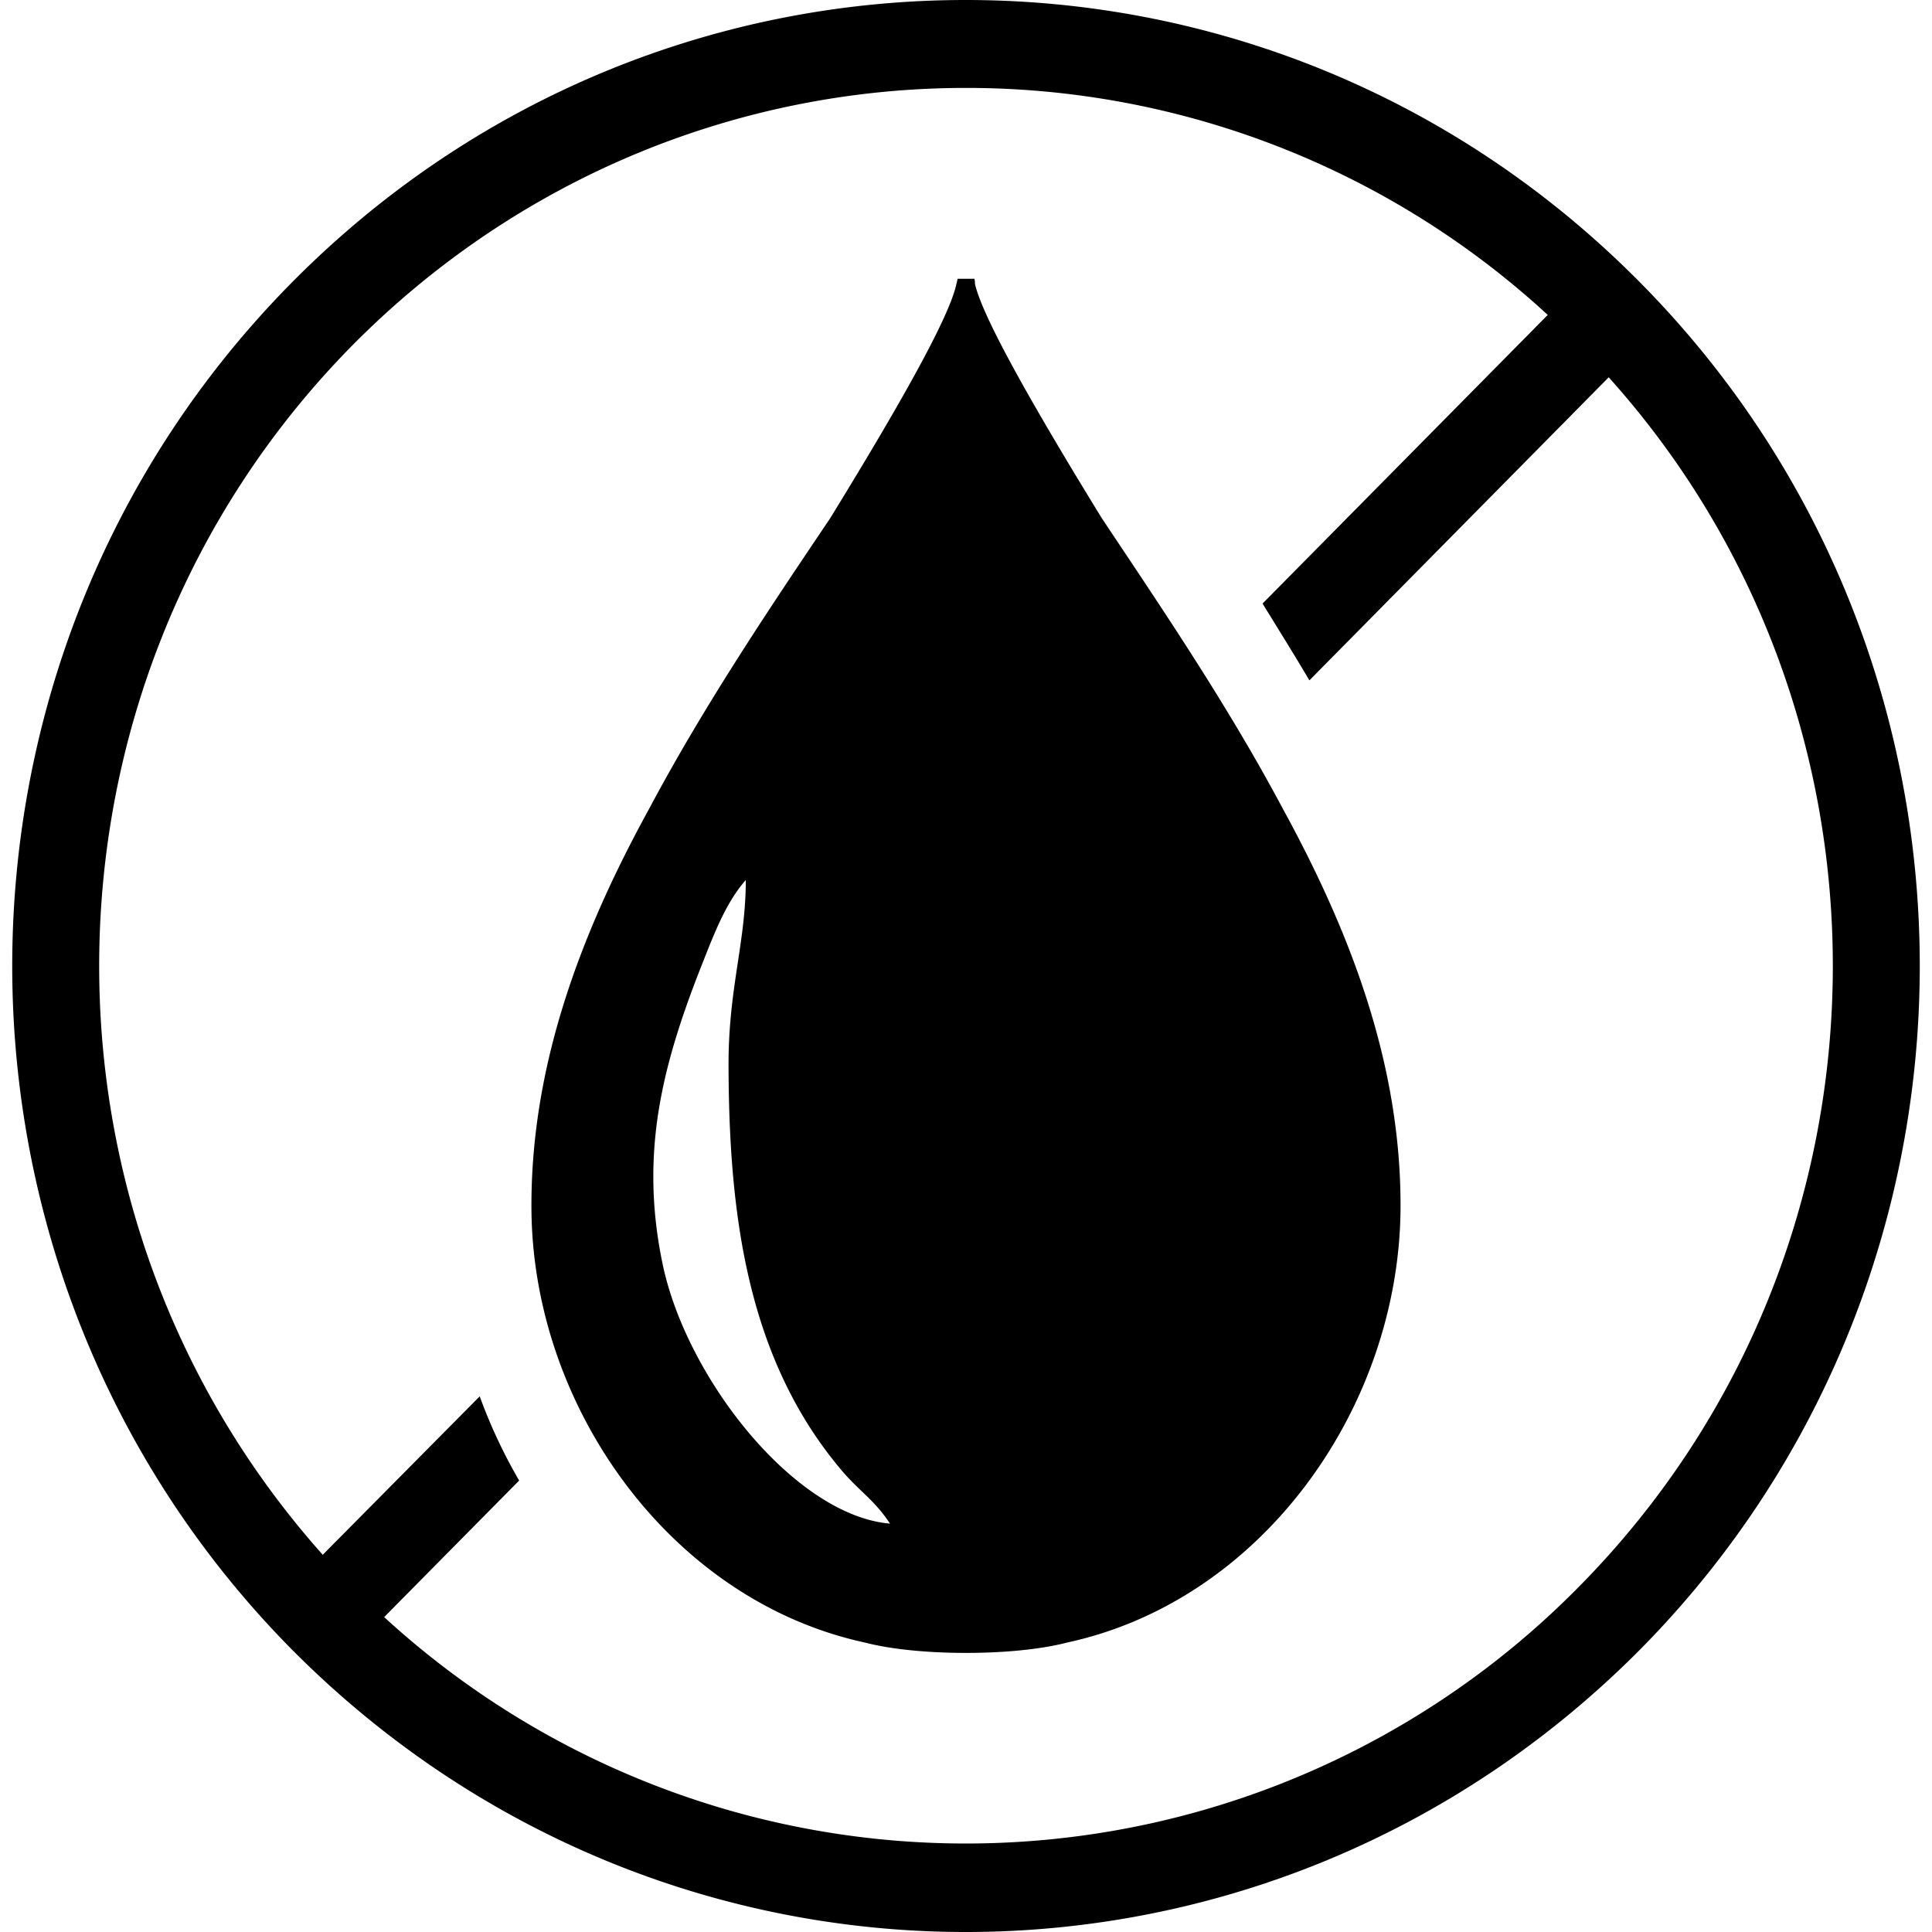 <svg xmlns="http://www.w3.org/2000/svg" width="38px" height="38px" viewBox="0 0 819.66 830.17"><g id="Layer_2" data-name="Layer 2"><g id="Layer_1-2" data-name="Layer 1"><path d="M699.77,121.66c79.93,80.92,119.89,187,119.89,293.42,0,106.12-40,212.5-119.89,293.43-80.2,80.93-185,121.66-290.07,121.66-104.81,0-209.62-40.73-289.81-121.66C40,627.58,0,521.2,0,415.08,0,308.7,40,202.58,119.89,121.66,200.08,40.46,304.89,0,409.7,0,514.77,0,619.57,40.46,699.77,121.66ZM453.1,705.83c83.9-18,142.92-101,143.45-186.77.26-60.57-20.64-116.84-50.55-171.5-24.09-45.29-53.2-87.9-77.81-124.88-27-43.94-51.08-85.48-54.52-100.75a5.89,5.89,0,0,0-.27-2.15h-7.14c-.27.81-.27,1.34-.53,2.15-3.18,15.27-27.26,56.81-54.26,100.75-24.88,37-53.72,79.59-77.81,124.88-30.17,54.93-51.08,111.74-50.55,172.57.79,84.94,60.08,167.75,143.45,185.7,22.49,5.89,64.05,5.89,86.54,0ZM315.21,378.1l1.86-8m60.07,284.59c-40.75-3.49-87.33-62.17-97.66-111.48-10.05-48,0-86,16.94-128.89,5-12.59,10.06-26.26,18.79-36.18,0,27.34-7.67,46.9-7.41,80.93.27,63.51,8.21,124.87,48.44,172.57,7.94,9.38,14,12.6,20.9,23ZM686,162.12,557.38,292.35c-6.62-11.25-13.5-22.24-20.12-33L659.8,135.32A368.5,368.5,0,0,0,409.7,37.78c-95.28,0-190.56,37-263.34,110.41-72.78,73.69-109,170.42-109,266.89,0,90.58,32,181.15,96.07,253L200.88,600a224.16,224.16,0,0,0,16.94,36.18l-58,58.68A369.68,369.68,0,0,0,673.3,681.71c72.78-73.69,109-170.16,109-266.63,0-90.84-32-181.41-96.34-253Z"/></g></g></svg>